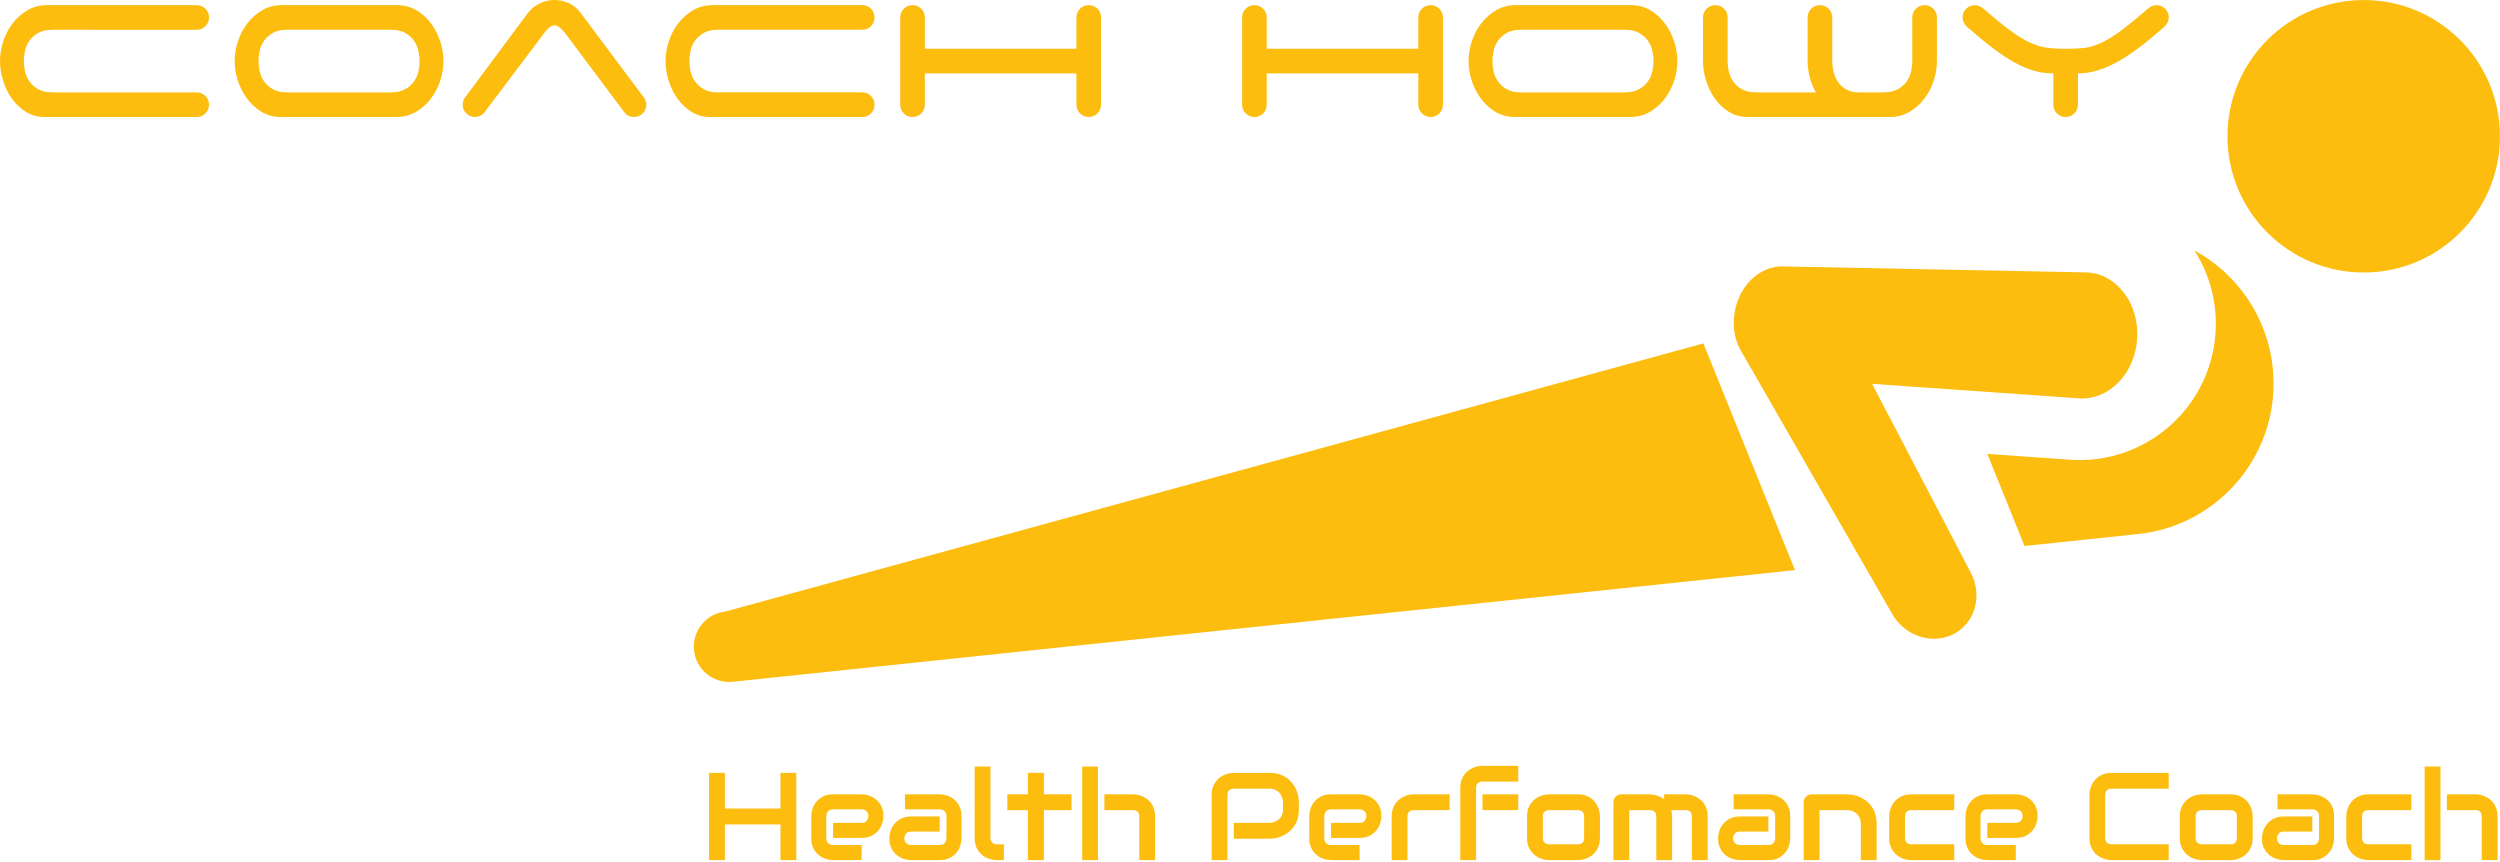 <?xml version="1.0" encoding="utf-8"?>
<!-- Generator: Adobe Illustrator 16.0.0, SVG Export Plug-In . SVG Version: 6.00 Build 0)  -->
<!DOCTYPE svg PUBLIC "-//W3C//DTD SVG 1.1//EN" "http://www.w3.org/Graphics/SVG/1.1/DTD/svg11.dtd">
<svg version="1.1" id="Ebene_1" xmlns="http://www.w3.org/2000/svg" xmlns:xlink="http://www.w3.org/1999/xlink" x="0px" y="0px"
	 width="204.095px" height="70.375px" viewBox="0 0 204.095 70.375" enable-background="new 0 0 204.095 70.375"
	 xml:space="preserve">
<path fill="#FCBD0F" d="M121.15,44.787c-0.845-1.018-1.414-2.336-1.595-3.799c0.108,0.785,0.353,1.576,0.75,2.335l0.28,0.483
	L121.15,44.787z"/>
<g id="Logo">
	<circle fill="#FCBD0F" cx="192.968" cy="11.125" r="11.123"/>
	<path fill="#FCBD0F" d="M146.538,46.543l-86.708,9.114c-1.584,0.168-3.006-0.979-3.171-2.564c-0.166-1.584,0.985-3.004,2.569-3.172
		l79.831-21.888L146.538,46.543z"/>
	<path fill="#FCBD0F" d="M174.543,43.598l-9.267,0.975l-3.034-7.518l6.753,0.475c6.131,0.429,11.447-4.193,11.874-10.322
		c0.172-2.477-0.479-4.823-1.724-6.765c3.45,1.878,5.953,5.367,6.395,9.571C186.257,36.805,181.331,42.886,174.543,43.598z"/>
	<path fill="#FCBD0F" d="M174.473,27.688c-0.201,2.837-2.321,5-4.741,4.832l-16.898-1.184l8.063,15.425
		c0.989,1.893,0.332,4.143-1.465,5.029c-1.796,0.887-4.055,0.073-5.042-1.816l-11.784-20.505l-0.363-0.63l-0.18-0.312
		c-0.256-0.488-0.413-0.997-0.483-1.503c-0.002-0.009-0.002-0.017-0.002-0.026c-0.007-0.038-0.009-0.079-0.013-0.117
		c-0.006-0.038-0.009-0.076-0.011-0.113c-0.007-0.058-0.01-0.113-0.01-0.171c-0.002-0.064-0.005-0.125-0.005-0.189
		c0-0.134,0.005-0.268,0.015-0.404c0.174-2.495,2.04-4.398,4.171-4.25l24.366,0.48l0.36,0.009
		C172.872,22.411,174.67,24.85,174.473,27.688z"/>
</g>
<g>
	<path fill="#FCBD0F" d="M0,4.986c0-0.531,0.087-1.065,0.262-1.603C0.436,2.846,0.69,2.357,1.025,1.917
		c0.335-0.44,0.74-0.799,1.215-1.079S3.252,0.42,3.853,0.42h12.207c0.279,0,0.516,0.098,0.712,0.293
		c0.195,0.195,0.293,0.433,0.293,0.712s-0.098,0.517-0.293,0.712c-0.196,0.196-0.433,0.293-0.712,0.293H4.292
		c-0.489,0-0.883,0.087-1.183,0.262c-0.3,0.175-0.537,0.387-0.711,0.639C2.223,3.583,2.104,3.858,2.041,4.158
		C1.979,4.459,1.947,4.734,1.947,4.986c0,0.251,0.032,0.527,0.094,0.827c0.063,0.3,0.182,0.576,0.356,0.827
		c0.174,0.251,0.412,0.464,0.711,0.639c0.3,0.175,0.694,0.262,1.183,0.262h11.767c0.279,0,0.516,0.098,0.712,0.293
		c0.195,0.196,0.293,0.433,0.293,0.712s-0.098,0.517-0.293,0.712c-0.196,0.196-0.433,0.293-0.712,0.293H3.643
		c-0.573,0-1.082-0.14-1.528-0.419C1.667,8.853,1.287,8.494,0.973,8.054S0.418,7.122,0.251,6.577C0.083,6.033,0,5.502,0,4.986z"/>
	<path fill="#FCBD0F" d="M36.202,4.986c0,0.531-0.087,1.064-0.262,1.602c-0.175,0.538-0.429,1.026-0.764,1.466
		c-0.335,0.44-0.74,0.799-1.214,1.079c-0.475,0.279-1.013,0.419-1.612,0.419h-9.548c-0.573-0.028-1.083-0.185-1.529-0.471
		c-0.447-0.286-0.827-0.646-1.141-1.079c-0.314-0.433-0.555-0.915-0.723-1.445c-0.167-0.53-0.251-1.054-0.251-1.57
		c0-0.531,0.087-1.065,0.262-1.603c0.174-0.537,0.429-1.026,0.764-1.466c0.335-0.44,0.74-0.799,1.214-1.079
		C21.873,0.56,22.41,0.42,23.011,0.42h9.547c0.572,0.028,1.082,0.186,1.529,0.471c0.447,0.287,0.827,0.646,1.141,1.079
		c0.314,0.433,0.555,0.915,0.723,1.445C36.118,3.946,36.202,4.469,36.202,4.986z M33.082,7.279c0.307-0.174,0.548-0.387,0.723-0.639
		c0.174-0.251,0.293-0.527,0.356-0.827c0.063-0.3,0.094-0.576,0.094-0.827c0-0.251-0.031-0.527-0.094-0.828
		c-0.063-0.3-0.182-0.576-0.356-0.827c-0.175-0.251-0.416-0.464-0.723-0.639c-0.307-0.174-0.698-0.262-1.172-0.262H23.45
		c-0.488,0-0.882,0.087-1.183,0.262c-0.3,0.175-0.538,0.387-0.712,0.639c-0.175,0.251-0.293,0.527-0.356,0.827
		c-0.063,0.301-0.094,0.576-0.094,0.828c0,0.251,0.031,0.527,0.094,0.827c0.063,0.3,0.182,0.576,0.356,0.827
		c0.174,0.251,0.412,0.464,0.712,0.639c0.3,0.175,0.694,0.262,1.183,0.262h8.459C32.384,7.541,32.774,7.454,33.082,7.279z"/>
	<path fill="#FCBD0F" d="M39.551,9.174c-0.209,0.251-0.467,0.377-0.774,0.377c-0.279,0-0.517-0.098-0.712-0.293
		c-0.196-0.195-0.293-0.433-0.293-0.712c0-0.251,0.069-0.454,0.209-0.607l5.088-6.848c0.237-0.321,0.551-0.583,0.942-0.786
		c0.391-0.202,0.81-0.304,1.257-0.304c0.419,0,0.816,0.091,1.193,0.272c0.377,0.182,0.684,0.433,0.921,0.754l5.088,6.807
		c0.084,0.098,0.154,0.206,0.209,0.325s0.084,0.248,0.084,0.387c0,0.279-0.098,0.517-0.293,0.712
		c-0.195,0.196-0.433,0.293-0.712,0.293c-0.335,0-0.601-0.133-0.796-0.398L46.084,2.64c-0.098-0.112-0.22-0.234-0.366-0.367
		c-0.146-0.132-0.297-0.199-0.45-0.199c-0.154,0-0.304,0.066-0.45,0.199c-0.147,0.133-0.262,0.255-0.346,0.367L39.551,9.174z"/>
	<path fill="#FCBD0F" d="M54.334,4.986c0-0.531,0.087-1.065,0.262-1.603c0.174-0.537,0.429-1.026,0.764-1.466
		c0.335-0.44,0.74-0.799,1.215-1.079s1.012-0.419,1.612-0.419h12.207c0.279,0,0.517,0.098,0.712,0.293
		c0.195,0.195,0.292,0.433,0.292,0.712s-0.098,0.517-0.292,0.712c-0.196,0.196-0.433,0.293-0.712,0.293H58.626
		c-0.489,0-0.883,0.087-1.183,0.262c-0.3,0.175-0.538,0.387-0.712,0.639c-0.175,0.251-0.293,0.527-0.356,0.827
		c-0.063,0.301-0.094,0.576-0.094,0.828c0,0.251,0.032,0.527,0.094,0.827c0.063,0.3,0.182,0.576,0.356,0.827
		c0.174,0.251,0.412,0.464,0.712,0.639c0.3,0.175,0.694,0.262,1.183,0.262h11.767c0.279,0,0.517,0.098,0.712,0.293
		c0.195,0.196,0.292,0.433,0.292,0.712s-0.098,0.517-0.292,0.712c-0.196,0.196-0.433,0.293-0.712,0.293H57.978
		c-0.572,0-1.082-0.14-1.528-0.419c-0.447-0.279-0.828-0.639-1.142-1.079c-0.313-0.44-0.555-0.932-0.722-1.477
		C54.418,6.033,54.334,5.502,54.334,4.986z"/>
	<path fill="#FCBD0F" d="M89.593,9.258c-0.195,0.196-0.433,0.293-0.711,0.293c-0.28,0-0.517-0.098-0.712-0.293
		c-0.195-0.195-0.293-0.433-0.293-0.712V5.991H75.502v2.555c0,0.279-0.098,0.517-0.293,0.712c-0.196,0.196-0.433,0.293-0.712,0.293
		s-0.517-0.098-0.712-0.293c-0.196-0.195-0.292-0.433-0.292-0.712V1.425c0-0.279,0.097-0.517,0.292-0.712
		c0.195-0.195,0.433-0.293,0.712-0.293s0.517,0.098,0.712,0.293c0.195,0.195,0.293,0.433,0.293,0.712V3.98h12.374V1.425
		c0-0.279,0.098-0.517,0.293-0.712c0.196-0.195,0.433-0.293,0.712-0.293c0.279,0,0.516,0.098,0.711,0.293s0.293,0.433,0.293,0.712
		v7.121C89.887,8.825,89.789,9.063,89.593,9.258z"/>
	<path fill="#FCBD0F" d="M117.504,9.258c-0.195,0.196-0.433,0.293-0.712,0.293s-0.517-0.098-0.712-0.293
		c-0.196-0.195-0.293-0.433-0.293-0.712V5.991h-12.375v2.555c0,0.279-0.098,0.517-0.293,0.712c-0.196,0.196-0.433,0.293-0.712,0.293
		s-0.517-0.098-0.712-0.293c-0.196-0.195-0.293-0.433-0.293-0.712V1.425c0-0.279,0.097-0.517,0.293-0.712
		c0.195-0.195,0.433-0.293,0.712-0.293s0.517,0.098,0.712,0.293c0.195,0.195,0.293,0.433,0.293,0.712V3.98h12.375V1.425
		c0-0.279,0.097-0.517,0.293-0.712c0.195-0.195,0.433-0.293,0.712-0.293s0.517,0.098,0.712,0.293s0.293,0.433,0.293,0.712v7.121
		C117.797,8.825,117.7,9.063,117.504,9.258z"/>
	<path fill="#FCBD0F" d="M136.935,4.986c0,0.531-0.087,1.064-0.262,1.602s-0.429,1.026-0.764,1.466s-0.74,0.799-1.215,1.079
		s-1.012,0.419-1.612,0.419h-9.548c-0.573-0.028-1.081-0.185-1.528-0.471c-0.446-0.286-0.827-0.646-1.141-1.079
		c-0.314-0.433-0.556-0.915-0.723-1.445c-0.168-0.53-0.252-1.054-0.252-1.57c0-0.531,0.087-1.065,0.262-1.603
		c0.175-0.537,0.43-1.026,0.765-1.466s0.74-0.799,1.215-1.079c0.474-0.279,1.011-0.419,1.611-0.419h9.549
		c0.572,0.028,1.081,0.186,1.528,0.471c0.446,0.287,0.827,0.646,1.142,1.079c0.313,0.433,0.554,0.915,0.722,1.445
		C136.851,3.946,136.935,4.469,136.935,4.986z M133.816,7.279c0.307-0.174,0.548-0.387,0.723-0.639
		c0.174-0.251,0.293-0.527,0.355-0.827s0.095-0.576,0.095-0.827c0-0.251-0.032-0.527-0.095-0.828
		c-0.063-0.3-0.182-0.576-0.355-0.827c-0.175-0.251-0.416-0.464-0.723-0.639c-0.308-0.174-0.698-0.262-1.173-0.262h-8.459
		c-0.489,0-0.884,0.087-1.184,0.262c-0.301,0.175-0.537,0.387-0.711,0.639c-0.175,0.251-0.293,0.527-0.356,0.827
		c-0.063,0.301-0.094,0.576-0.094,0.828c0,0.251,0.031,0.527,0.094,0.827c0.063,0.3,0.182,0.576,0.356,0.827
		c0.174,0.251,0.41,0.464,0.711,0.639c0.3,0.175,0.694,0.262,1.184,0.262h8.459C133.118,7.541,133.508,7.454,133.816,7.279z"/>
	<path fill="#FCBD0F" d="M139.322,0.713c0.195-0.195,0.433-0.293,0.712-0.293s0.516,0.098,0.712,0.293
		c0.194,0.195,0.292,0.433,0.292,0.712v3.561c0,0.251,0.031,0.527,0.095,0.827c0.063,0.3,0.181,0.576,0.355,0.827
		s0.412,0.464,0.712,0.639c0.301,0.175,0.694,0.262,1.184,0.262h4.857c-0.223-0.391-0.391-0.806-0.502-1.246
		c-0.112-0.439-0.168-0.876-0.168-1.309V1.425c0-0.279,0.098-0.517,0.293-0.712s0.433-0.293,0.713-0.293
		c0.278,0,0.516,0.098,0.712,0.293c0.195,0.195,0.293,0.433,0.293,0.712v3.561c0,0.251,0.031,0.523,0.094,0.816
		c0.063,0.293,0.175,0.569,0.335,0.828s0.384,0.475,0.67,0.649c0.286,0.175,0.652,0.262,1.1,0.262h1.989
		c0.475,0,0.864-0.087,1.172-0.262c0.307-0.174,0.548-0.387,0.723-0.639s0.293-0.527,0.356-0.827c0.063-0.3,0.094-0.576,0.094-0.827
		V1.425c0-0.279,0.098-0.517,0.293-0.712s0.433-0.293,0.712-0.293s0.517,0.098,0.713,0.293c0.195,0.195,0.293,0.433,0.293,0.712
		v3.561c0,0.531-0.088,1.064-0.262,1.602c-0.175,0.538-0.43,1.026-0.765,1.466s-0.74,0.799-1.215,1.079s-1.013,0.419-1.611,0.419
		h-11.601c-0.573,0-1.082-0.14-1.529-0.419c-0.445-0.279-0.826-0.639-1.14-1.079c-0.314-0.44-0.556-0.932-0.723-1.477
		c-0.168-0.544-0.252-1.075-0.252-1.591V1.425C139.028,1.146,139.126,0.909,139.322,0.713z"/>
	<path fill="#FCBD0F" d="M169.347,9.258c-0.196,0.196-0.434,0.293-0.713,0.293s-0.516-0.098-0.711-0.293
		c-0.195-0.195-0.293-0.433-0.293-0.712V5.991c-0.53,0-1.047-0.069-1.55-0.209c-0.503-0.139-1.029-0.359-1.581-0.66
		c-0.552-0.3-1.141-0.688-1.768-1.162c-0.629-0.475-1.334-1.054-2.115-1.738c-0.112-0.098-0.206-0.216-0.283-0.356
		s-0.115-0.286-0.115-0.44c0-0.279,0.098-0.517,0.294-0.712c0.195-0.195,0.433-0.293,0.712-0.293c0.139,0,0.265,0.028,0.377,0.084
		c0.111,0.056,0.223,0.125,0.335,0.209c0.894,0.782,1.642,1.393,2.25,1.833c0.607,0.439,1.152,0.764,1.634,0.974
		s0.938,0.339,1.372,0.388c0.433,0.049,0.921,0.073,1.465,0.073c0.545,0,1.026-0.021,1.445-0.063s0.865-0.167,1.34-0.377
		s1.016-0.534,1.622-0.974c0.607-0.44,1.365-1.058,2.272-1.854c0.237-0.195,0.475-0.293,0.712-0.293
		c0.279,0,0.517,0.098,0.712,0.293s0.294,0.433,0.294,0.712c0,0.154-0.039,0.3-0.115,0.44c-0.077,0.14-0.172,0.258-0.283,0.356
		c-0.768,0.67-1.473,1.246-2.115,1.728c-0.643,0.482-1.246,0.873-1.812,1.173c-0.564,0.301-1.102,0.521-1.611,0.66
		c-0.51,0.14-1.002,0.209-1.477,0.209v2.555C169.64,8.825,169.542,9.063,169.347,9.258z"/>
</g>
<g>
	<path fill="#FCBD0F" d="M59.18,66.005h4.536v-2.912h1.292v7.125h-1.292v-2.912H59.18v2.912h-1.292v-7.125h1.292V66.005z"/>
	<path fill="#FCBD0F" d="M72.119,66.626c0,0.179-0.031,0.372-0.094,0.579s-0.165,0.399-0.306,0.577s-0.325,0.325-0.551,0.444
		c-0.227,0.12-0.503,0.179-0.828,0.179h-2.33v-1.228h2.33c0.176,0,0.312-0.054,0.408-0.161c0.096-0.108,0.144-0.241,0.144-0.4
		c0-0.169-0.054-0.301-0.162-0.397c-0.108-0.096-0.238-0.144-0.39-0.144h-2.33c-0.176,0-0.312,0.054-0.408,0.162
		s-0.144,0.241-0.144,0.4v1.804c0,0.172,0.054,0.307,0.162,0.402c0.107,0.096,0.241,0.144,0.4,0.144h2.32v1.232h-2.33
		c-0.179,0-0.372-0.031-0.579-0.094s-0.399-0.165-0.576-0.306s-0.326-0.325-0.445-0.552c-0.119-0.227-0.179-0.502-0.179-0.827
		v-1.813c0-0.179,0.031-0.372,0.094-0.579s0.165-0.399,0.306-0.576c0.141-0.177,0.325-0.326,0.551-0.445
		c0.227-0.119,0.503-0.179,0.828-0.179h2.33c0.179,0,0.372,0.031,0.579,0.094s0.399,0.165,0.576,0.306s0.326,0.325,0.445,0.551
		C72.059,66.026,72.119,66.302,72.119,66.626z"/>
	<path fill="#FCBD0F" d="M78.494,68.44c0,0.179-0.032,0.372-0.094,0.579c-0.063,0.208-0.165,0.399-0.306,0.577
		c-0.141,0.177-0.325,0.325-0.552,0.445c-0.227,0.119-0.502,0.179-0.827,0.179h-2.331c-0.179,0-0.372-0.031-0.579-0.094
		s-0.399-0.165-0.577-0.306s-0.325-0.325-0.444-0.552c-0.12-0.227-0.179-0.502-0.179-0.827c0-0.179,0.032-0.373,0.095-0.582
		c0.063-0.208,0.165-0.401,0.306-0.579c0.141-0.177,0.324-0.326,0.551-0.445s0.502-0.179,0.827-0.179h2.331v1.232h-2.331
		c-0.175,0-0.311,0.054-0.407,0.162c-0.096,0.108-0.144,0.241-0.144,0.4c0,0.169,0.055,0.301,0.167,0.395
		c0.111,0.095,0.243,0.142,0.395,0.142h2.32c0.175,0,0.312-0.053,0.407-0.159c0.096-0.106,0.144-0.239,0.144-0.397v-1.804
		c0-0.169-0.052-0.303-0.156-0.403c-0.104-0.099-0.236-0.149-0.395-0.149h-2.837v-1.227h2.837c0.179,0,0.372,0.031,0.579,0.094
		s0.399,0.165,0.577,0.306s0.325,0.325,0.445,0.551c0.119,0.227,0.179,0.503,0.179,0.828V68.44z"/>
	<path fill="#FCBD0F" d="M81.957,70.219h-0.576c-0.186,0-0.384-0.031-0.594-0.094c-0.21-0.063-0.407-0.167-0.589-0.311
		s-0.333-0.332-0.452-0.562c-0.119-0.23-0.179-0.513-0.179-0.847v-5.829h1.292v5.829c0,0.159,0.05,0.286,0.149,0.38
		c0.1,0.095,0.224,0.142,0.373,0.142h0.576V70.219z"/>
	<path fill="#FCBD0F" d="M87.478,66.139h-2.256v4.08h-1.307v-4.08h-1.679v-1.292h1.679v-1.754h1.307v1.754h2.256V66.139z"/>
	<path fill="#FCBD0F" d="M89.639,70.219h-1.292v-7.642h1.292V70.219z M94.299,70.219h-1.292v-3.563c0-0.169-0.043-0.297-0.129-0.385
		c-0.086-0.088-0.215-0.132-0.388-0.132H90.16v-1.292h2.331c0.123,0,0.252,0.014,0.388,0.042c0.136,0.028,0.271,0.072,0.405,0.132
		s0.263,0.137,0.385,0.231s0.23,0.208,0.323,0.343s0.167,0.289,0.224,0.465c0.056,0.175,0.084,0.374,0.084,0.596V70.219z"/>
	<path fill="#FCBD0F" d="M106.036,66.075c0,0.295-0.037,0.558-0.109,0.79s-0.171,0.437-0.295,0.614
		c-0.125,0.177-0.268,0.329-0.43,0.455c-0.163,0.126-0.333,0.229-0.509,0.308c-0.177,0.08-0.356,0.138-0.537,0.174
		c-0.181,0.037-0.351,0.055-0.51,0.055h-2.921v-1.292h2.921c0.166-0.013,0.316-0.047,0.45-0.102c0.134-0.055,0.25-0.128,0.346-0.221
		c0.096-0.093,0.17-0.205,0.224-0.335c0.053-0.131,0.079-0.279,0.079-0.445v-0.586c-0.017-0.162-0.051-0.311-0.104-0.447
		c-0.053-0.136-0.125-0.252-0.216-0.348c-0.091-0.096-0.201-0.171-0.331-0.226c-0.129-0.055-0.278-0.082-0.447-0.082h-2.912
		c-0.172,0-0.303,0.045-0.393,0.134c-0.089,0.089-0.134,0.219-0.134,0.388v5.312h-1.292v-5.312c0-0.332,0.061-0.613,0.181-0.845
		c0.121-0.232,0.271-0.419,0.452-0.562s0.377-0.246,0.589-0.311s0.408-0.097,0.586-0.097h2.921c0.292,0,0.553,0.037,0.785,0.111
		c0.232,0.075,0.437,0.174,0.614,0.298s0.328,0.268,0.452,0.43c0.124,0.163,0.227,0.332,0.308,0.509s0.14,0.356,0.176,0.537
		c0.037,0.181,0.055,0.351,0.055,0.509V66.075z"/>
	<path fill="#FCBD0F" d="M112.773,66.626c0,0.179-0.031,0.372-0.094,0.579s-0.165,0.399-0.306,0.577s-0.325,0.325-0.551,0.444
		c-0.227,0.12-0.503,0.179-0.828,0.179h-2.33v-1.228h2.33c0.176,0,0.312-0.054,0.408-0.161c0.096-0.108,0.144-0.241,0.144-0.4
		c0-0.169-0.054-0.301-0.162-0.397c-0.108-0.096-0.238-0.144-0.39-0.144h-2.33c-0.176,0-0.312,0.054-0.408,0.162
		s-0.144,0.241-0.144,0.4v1.804c0,0.172,0.054,0.307,0.162,0.402c0.107,0.096,0.241,0.144,0.4,0.144h2.32v1.232h-2.33
		c-0.179,0-0.372-0.031-0.579-0.094s-0.399-0.165-0.576-0.306s-0.326-0.325-0.445-0.552c-0.119-0.227-0.179-0.502-0.179-0.827
		v-1.813c0-0.179,0.031-0.372,0.094-0.579s0.165-0.399,0.306-0.576c0.141-0.177,0.325-0.326,0.551-0.445
		c0.227-0.119,0.503-0.179,0.828-0.179h2.33c0.179,0,0.372,0.031,0.579,0.094s0.399,0.165,0.576,0.306s0.326,0.325,0.445,0.551
		C112.714,66.026,112.773,66.302,112.773,66.626z"/>
	<path fill="#FCBD0F" d="M118.343,66.139h-2.907c-0.176,0-0.308,0.044-0.397,0.132s-0.134,0.216-0.134,0.385v3.563h-1.292v-3.563
		c0-0.222,0.028-0.421,0.084-0.596c0.057-0.176,0.132-0.331,0.226-0.465c0.095-0.134,0.203-0.249,0.326-0.343
		s0.251-0.171,0.385-0.231c0.134-0.06,0.27-0.104,0.407-0.132c0.137-0.028,0.266-0.042,0.385-0.042h2.917V66.139z"/>
	<path fill="#FCBD0F" d="M123.948,63.809h-2.912c-0.176,0-0.308,0.044-0.397,0.132c-0.089,0.087-0.134,0.216-0.134,0.385v5.893
		h-1.292v-5.893c0-0.222,0.028-0.42,0.084-0.596c0.056-0.175,0.132-0.331,0.226-0.464c0.095-0.134,0.203-0.249,0.326-0.343
		c0.123-0.094,0.251-0.171,0.385-0.231c0.134-0.06,0.269-0.104,0.405-0.131c0.136-0.028,0.265-0.042,0.387-0.042h2.922V63.809z
		 M123.948,66.139h-2.922v-1.292h2.922V66.139z"/>
	<path fill="#FCBD0F" d="M130.616,68.405c0,0.222-0.028,0.421-0.084,0.599c-0.057,0.177-0.131,0.333-0.224,0.467
		c-0.093,0.134-0.201,0.248-0.323,0.343c-0.123,0.094-0.251,0.171-0.385,0.231c-0.134,0.06-0.27,0.104-0.408,0.132
		c-0.138,0.028-0.268,0.042-0.39,0.042h-2.33c-0.179,0-0.375-0.031-0.586-0.094s-0.408-0.167-0.589-0.311s-0.331-0.332-0.452-0.562
		c-0.121-0.23-0.181-0.513-0.181-0.847v-1.749c0-0.332,0.06-0.612,0.181-0.842s0.271-0.417,0.452-0.562s0.377-0.248,0.589-0.311
		s0.407-0.094,0.586-0.094h2.33c0.332,0,0.613,0.06,0.845,0.179s0.419,0.269,0.562,0.45s0.246,0.377,0.311,0.589
		s0.097,0.409,0.097,0.591V68.405z M129.324,66.666c0-0.179-0.045-0.311-0.134-0.397c-0.089-0.086-0.219-0.129-0.388-0.129h-2.32
		c-0.172,0-0.303,0.044-0.393,0.132s-0.134,0.216-0.134,0.385v1.749c0,0.169,0.045,0.298,0.134,0.387
		c0.089,0.09,0.22,0.134,0.393,0.134h2.32c0.176,0,0.307-0.044,0.393-0.134c0.086-0.089,0.129-0.218,0.129-0.387V66.666z"/>
	<path fill="#FCBD0F" d="M136.509,70.219h-1.292v-3.563c0-0.169-0.045-0.297-0.134-0.385s-0.222-0.132-0.397-0.132h-1.68v4.08
		h-1.292v-4.73c0-0.089,0.017-0.173,0.05-0.251c0.033-0.078,0.08-0.146,0.139-0.204c0.06-0.058,0.129-0.104,0.209-0.137
		c0.079-0.033,0.164-0.049,0.253-0.049h2.33c0.179,0,0.371,0.031,0.577,0.094c0.205,0.063,0.4,0.164,0.586,0.303v-0.397h1.749
		c0.123,0,0.252,0.014,0.388,0.042c0.136,0.028,0.271,0.072,0.405,0.132c0.134,0.06,0.263,0.137,0.385,0.231s0.23,0.208,0.323,0.343
		s0.167,0.289,0.224,0.465c0.057,0.175,0.084,0.374,0.084,0.596v3.563h-1.292v-3.563c0-0.169-0.042-0.297-0.127-0.385
		s-0.214-0.132-0.39-0.132h-1.163c0.043,0.159,0.064,0.332,0.064,0.517V70.219z"/>
	<path fill="#FCBD0F" d="M146.148,68.44c0,0.179-0.032,0.372-0.094,0.579c-0.063,0.208-0.165,0.399-0.306,0.577
		c-0.141,0.177-0.325,0.325-0.552,0.445c-0.227,0.119-0.502,0.179-0.827,0.179h-2.331c-0.179,0-0.372-0.031-0.579-0.094
		s-0.399-0.165-0.577-0.306s-0.325-0.325-0.444-0.552c-0.12-0.227-0.179-0.502-0.179-0.827c0-0.179,0.032-0.373,0.095-0.582
		c0.063-0.208,0.165-0.401,0.306-0.579c0.141-0.177,0.324-0.326,0.551-0.445s0.502-0.179,0.827-0.179h2.331v1.232h-2.331
		c-0.175,0-0.311,0.054-0.407,0.162c-0.096,0.108-0.144,0.241-0.144,0.4c0,0.169,0.055,0.301,0.167,0.395
		c0.111,0.095,0.243,0.142,0.395,0.142h2.32c0.175,0,0.312-0.053,0.407-0.159c0.096-0.106,0.144-0.239,0.144-0.397v-1.804
		c0-0.169-0.052-0.303-0.156-0.403c-0.104-0.099-0.236-0.149-0.395-0.149h-2.837v-1.227h2.837c0.179,0,0.372,0.031,0.579,0.094
		s0.399,0.165,0.577,0.306s0.325,0.325,0.445,0.551c0.119,0.227,0.179,0.503,0.179,0.828V68.44z"/>
	<path fill="#FCBD0F" d="M153.204,70.219h-1.292v-2.981c0-0.169-0.029-0.32-0.087-0.455c-0.058-0.134-0.137-0.249-0.236-0.345
		c-0.099-0.096-0.216-0.17-0.35-0.221s-0.279-0.077-0.435-0.077h-2.261v4.08h-1.292v-4.73c0-0.089,0.017-0.173,0.05-0.251
		c0.033-0.078,0.08-0.146,0.139-0.204c0.06-0.058,0.129-0.104,0.209-0.137c0.079-0.033,0.164-0.049,0.253-0.049h2.912
		c0.162,0,0.333,0.018,0.514,0.055c0.181,0.036,0.359,0.095,0.537,0.176s0.346,0.184,0.507,0.308
		c0.161,0.124,0.303,0.275,0.427,0.452s0.223,0.382,0.296,0.614c0.073,0.231,0.109,0.493,0.109,0.785V70.219z"/>
	<path fill="#FCBD0F" d="M159.54,70.219h-3.503c-0.179,0-0.375-0.031-0.586-0.094s-0.408-0.167-0.589-0.311
		s-0.331-0.332-0.452-0.562c-0.121-0.23-0.181-0.513-0.181-0.847v-1.749c0-0.123,0.014-0.252,0.042-0.388s0.072-0.271,0.132-0.405
		c0.06-0.134,0.137-0.263,0.231-0.385s0.208-0.23,0.343-0.323s0.289-0.167,0.465-0.224c0.175-0.057,0.374-0.084,0.596-0.084h3.503
		v1.292h-3.503c-0.169,0-0.297,0.043-0.385,0.129c-0.088,0.086-0.132,0.219-0.132,0.397v1.739c0,0.169,0.045,0.298,0.134,0.387
		c0.089,0.09,0.22,0.134,0.393,0.134h3.493V70.219z"/>
	<path fill="#FCBD0F" d="M166.347,66.626c0,0.179-0.031,0.372-0.094,0.579s-0.165,0.399-0.306,0.577s-0.325,0.325-0.551,0.444
		c-0.227,0.12-0.503,0.179-0.828,0.179h-2.33v-1.228h2.33c0.176,0,0.312-0.054,0.408-0.161c0.096-0.108,0.144-0.241,0.144-0.4
		c0-0.169-0.054-0.301-0.162-0.397c-0.108-0.096-0.238-0.144-0.39-0.144h-2.33c-0.176,0-0.312,0.054-0.408,0.162
		s-0.144,0.241-0.144,0.4v1.804c0,0.172,0.054,0.307,0.162,0.402c0.107,0.096,0.241,0.144,0.4,0.144h2.32v1.232h-2.33
		c-0.179,0-0.372-0.031-0.579-0.094s-0.399-0.165-0.576-0.306s-0.326-0.325-0.445-0.552c-0.119-0.227-0.179-0.502-0.179-0.827
		v-1.813c0-0.179,0.031-0.372,0.094-0.579s0.165-0.399,0.306-0.576c0.141-0.177,0.325-0.326,0.551-0.445
		c0.227-0.119,0.503-0.179,0.828-0.179h2.33c0.179,0,0.372,0.031,0.579,0.094s0.399,0.165,0.576,0.306s0.326,0.325,0.445,0.551
		C166.287,66.026,166.347,66.302,166.347,66.626z"/>
	<path fill="#FCBD0F" d="M177.05,70.219h-4.661c-0.12,0-0.248-0.014-0.385-0.042c-0.138-0.028-0.273-0.072-0.408-0.132
		c-0.134-0.06-0.262-0.137-0.385-0.231c-0.123-0.095-0.231-0.209-0.326-0.343c-0.094-0.134-0.169-0.29-0.226-0.467
		c-0.056-0.177-0.084-0.377-0.084-0.599v-3.498c0-0.119,0.014-0.248,0.042-0.385c0.028-0.137,0.072-0.273,0.131-0.407
		c0.06-0.134,0.138-0.263,0.234-0.385c0.096-0.123,0.211-0.231,0.345-0.325c0.134-0.095,0.289-0.17,0.464-0.226
		c0.176-0.057,0.375-0.084,0.597-0.084h4.661v1.292h-4.661c-0.169,0-0.298,0.045-0.388,0.134s-0.134,0.222-0.134,0.397v3.488
		c0,0.166,0.045,0.294,0.137,0.385c0.091,0.091,0.219,0.137,0.385,0.137h4.661V70.219z"/>
	<path fill="#FCBD0F" d="M183.907,68.405c0,0.222-0.028,0.421-0.084,0.599c-0.057,0.177-0.131,0.333-0.224,0.467
		c-0.093,0.134-0.201,0.248-0.323,0.343c-0.123,0.094-0.251,0.171-0.385,0.231c-0.134,0.06-0.27,0.104-0.408,0.132
		c-0.138,0.028-0.268,0.042-0.39,0.042h-2.33c-0.179,0-0.375-0.031-0.586-0.094s-0.408-0.167-0.589-0.311s-0.331-0.332-0.452-0.562
		c-0.121-0.23-0.181-0.513-0.181-0.847v-1.749c0-0.332,0.06-0.612,0.181-0.842s0.271-0.417,0.452-0.562s0.377-0.248,0.589-0.311
		s0.407-0.094,0.586-0.094h2.33c0.332,0,0.613,0.06,0.845,0.179s0.419,0.269,0.562,0.45s0.246,0.377,0.311,0.589
		s0.097,0.409,0.097,0.591V68.405z M182.615,66.666c0-0.179-0.045-0.311-0.134-0.397c-0.089-0.086-0.219-0.129-0.388-0.129h-2.32
		c-0.172,0-0.303,0.044-0.393,0.132s-0.134,0.216-0.134,0.385v1.749c0,0.169,0.045,0.298,0.134,0.387
		c0.089,0.09,0.22,0.134,0.393,0.134h2.32c0.176,0,0.307-0.044,0.393-0.134c0.086-0.089,0.129-0.218,0.129-0.387V66.666z"/>
	<path fill="#FCBD0F" d="M190.55,68.44c0,0.179-0.032,0.372-0.094,0.579c-0.063,0.208-0.165,0.399-0.306,0.577
		c-0.141,0.177-0.325,0.325-0.552,0.445c-0.227,0.119-0.502,0.179-0.827,0.179h-2.331c-0.179,0-0.372-0.031-0.579-0.094
		s-0.399-0.165-0.577-0.306s-0.325-0.325-0.444-0.552c-0.12-0.227-0.179-0.502-0.179-0.827c0-0.179,0.032-0.373,0.095-0.582
		c0.063-0.208,0.165-0.401,0.306-0.579c0.141-0.177,0.324-0.326,0.551-0.445s0.502-0.179,0.827-0.179h2.331v1.232h-2.331
		c-0.175,0-0.311,0.054-0.407,0.162c-0.096,0.108-0.144,0.241-0.144,0.4c0,0.169,0.055,0.301,0.167,0.395
		c0.111,0.095,0.243,0.142,0.395,0.142h2.32c0.175,0,0.312-0.053,0.407-0.159c0.096-0.106,0.144-0.239,0.144-0.397v-1.804
		c0-0.169-0.052-0.303-0.156-0.403c-0.104-0.099-0.236-0.149-0.395-0.149h-2.837v-1.227h2.837c0.179,0,0.372,0.031,0.579,0.094
		s0.399,0.165,0.577,0.306s0.325,0.325,0.445,0.551c0.119,0.227,0.179,0.503,0.179,0.828V68.44z"/>
	<path fill="#FCBD0F" d="M196.855,70.219h-3.503c-0.179,0-0.375-0.031-0.586-0.094s-0.408-0.167-0.589-0.311
		s-0.331-0.332-0.452-0.562c-0.121-0.23-0.181-0.513-0.181-0.847v-1.749c0-0.123,0.014-0.252,0.042-0.388s0.072-0.271,0.132-0.405
		c0.06-0.134,0.137-0.263,0.231-0.385s0.208-0.23,0.343-0.323s0.289-0.167,0.465-0.224c0.175-0.057,0.374-0.084,0.596-0.084h3.503
		v1.292h-3.503c-0.169,0-0.297,0.043-0.385,0.129c-0.088,0.086-0.132,0.219-0.132,0.397v1.739c0,0.169,0.045,0.298,0.134,0.387
		c0.089,0.09,0.22,0.134,0.393,0.134h3.493V70.219z"/>
	<path fill="#FCBD0F" d="M199.235,70.219h-1.292v-7.642h1.292V70.219z M203.896,70.219h-1.292v-3.563
		c0-0.169-0.043-0.297-0.129-0.385c-0.086-0.088-0.215-0.132-0.388-0.132h-2.331v-1.292h2.331c0.123,0,0.252,0.014,0.388,0.042
		c0.136,0.028,0.271,0.072,0.405,0.132s0.263,0.137,0.385,0.231s0.23,0.208,0.323,0.343s0.167,0.289,0.224,0.465
		c0.056,0.175,0.084,0.374,0.084,0.596V70.219z"/>
</g>
</svg>
